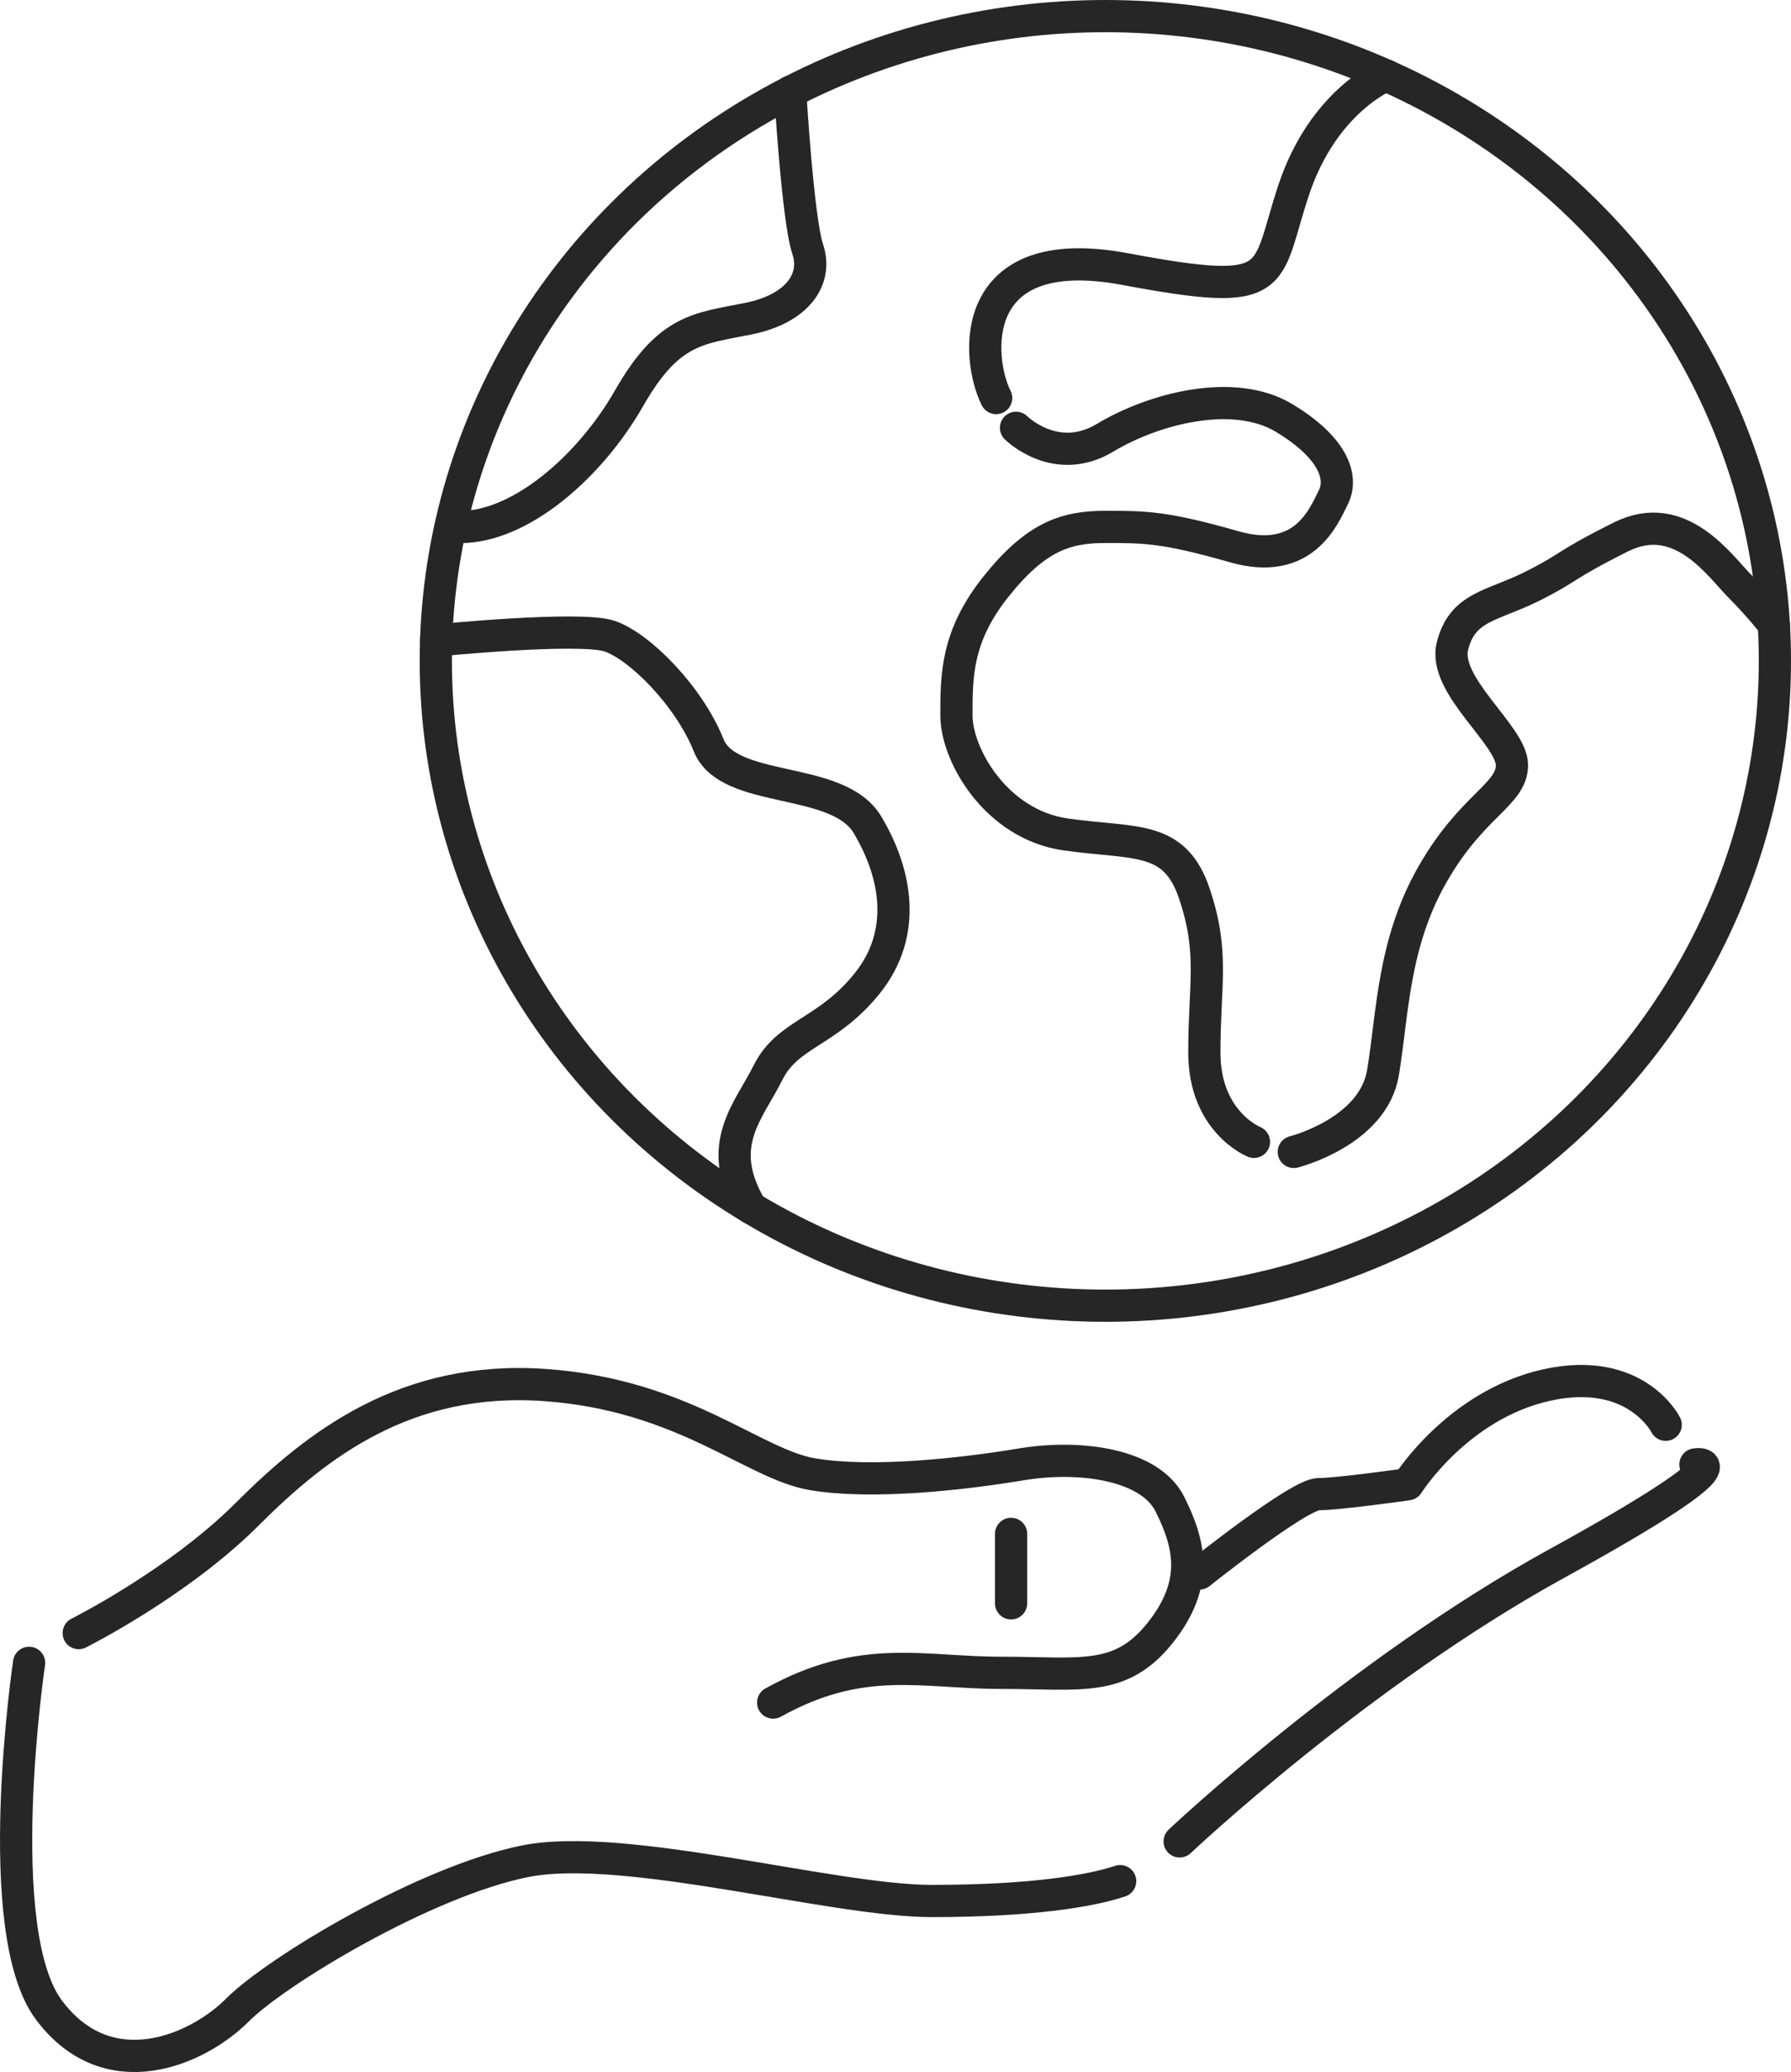 <svg xmlns="http://www.w3.org/2000/svg" id="Capa_2" data-name="Capa 2" viewBox="0 0 166.81 192.96"><defs><style>      .cls-1 {        fill: none;        stroke: #262626;        stroke-linecap: round;        stroke-linejoin: round;        stroke-width: 3px;      }    </style></defs><g id="Graphic_Elements" data-name="Graphic Elements"><g><path class="cls-1" d="M2.71,154.86s-3.7,24.94,1.85,32.34c5.54,7.39,13.86,3.7,17.55,0,3.7-3.7,17.55-12.01,26.79-13.86,9.24-1.85,28.64,3.7,37.88,3.7s14.78-.92,17.55-1.85"></path><path class="cls-1" d="M109.87,171.49s16.63-15.71,35.11-25.87c18.48-10.16,12.93-9.24,12.93-9.24"></path><path class="cls-1" d="M155.14,132.69s-2.77-5.54-11.09-3.7c-8.31,1.85-12.93,9.24-12.93,9.24,0,0-6.47,.92-8.31,.92s-11.09,7.39-11.09,7.39"></path><line class="cls-1" x1="94.17" y1="142.85" x2="94.17" y2="149.32"></line><path class="cls-1" d="M7.33,152.09s9.24-4.62,15.71-11.09c6.47-6.47,14.78-12.93,27.72-12.01,12.93,.92,19.4,7.39,24.94,8.31,5.54,.92,13.86,0,19.4-.92s12.01,0,13.86,3.7c1.85,3.7,2.77,7.39-.92,12.01-3.7,4.62-7.39,3.7-14.78,3.7s-12.93-1.85-21.25,2.77"></path><ellipse class="cls-1" cx="102.95" cy="61.55" rx="62.36" ry="60.05"></ellipse><path class="cls-1" d="M129.08,7.02s-5.81,2.34-8.58,10.65c-2.77,8.31-.92,10.16-15.71,7.39s-13.86,8.31-12.01,12.01"></path><path class="cls-1" d="M73.6,8.55s.7,11.89,1.63,14.66-.92,5.54-5.54,6.47-7.39,.92-11.09,7.39-10.16,12.01-15.71,12.01"></path><path class="cls-1" d="M94.63,39.84s3.7,3.7,8.31,.92c4.62-2.77,12.01-4.62,16.63-1.85,4.62,2.77,5.54,5.54,4.62,7.39s-2.77,6.47-9.24,4.62c-6.47-1.85-8.31-1.85-12.01-1.85s-6.47,.92-10.16,5.54c-3.7,4.62-3.7,8.31-3.7,12.01s3.7,10.16,10.16,11.09c6.47,.92,10.16,0,12.01,5.54,1.85,5.54,.92,8.31,.92,14.78s4.62,8.31,4.62,8.31"></path><path class="cls-1" d="M120.5,107.28s7.39-1.85,8.31-7.39c.92-5.54,.92-12.01,4.62-18.48,3.7-6.47,7.39-7.39,7.39-10.16s-6.47-7.39-5.54-11.09,3.7-3.7,7.39-5.54c3.7-1.85,2.77-1.85,8.31-4.62,5.54-2.77,9.24,2.77,11.09,4.62s3.14,3.54,3.14,3.54"></path><path class="cls-1" d="M40.62,59.65s13.36-1.34,16.14-.41c2.77,.92,7.39,5.54,9.24,10.16,1.85,4.62,12.01,2.77,14.78,7.39,2.77,4.62,3.7,10.16,0,14.78-3.7,4.62-7.39,4.62-9.24,8.31-1.85,3.7-5.03,6.76-1.59,12.62"></path></g></g></svg>